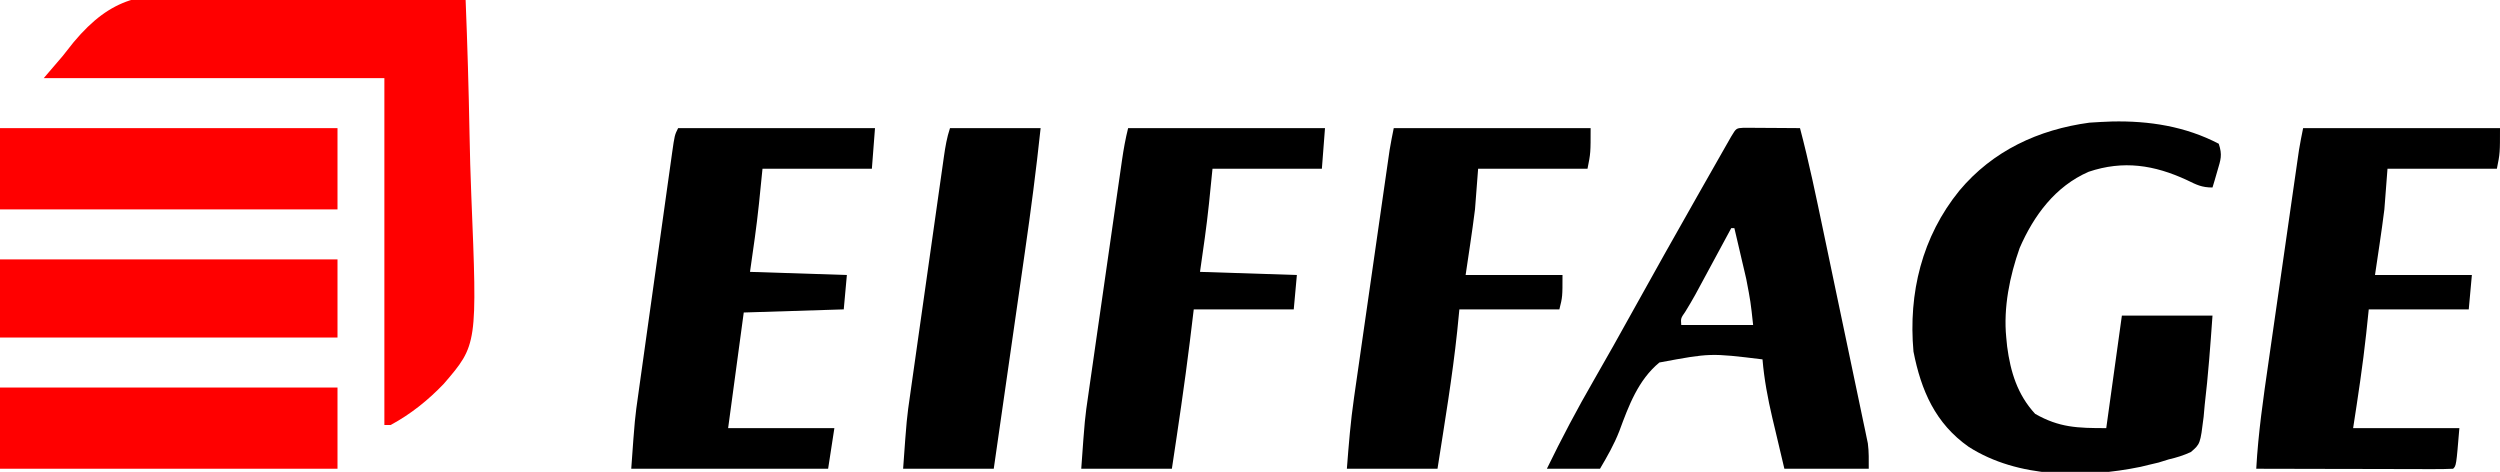 <?xml version="1.0" encoding="UTF-8"?>
<svg version="1.1" xmlns="http://www.w3.org/2000/svg" width="800" height="151">
<path d="M0 0 C2.463 0.034 4.926 0.059 7.389 0.077 C13.813 0.145 20.231 0.322 26.652 0.522 C33.228 0.707 39.805 0.788 46.383 0.879 C59.245 1.071 72.103 1.374 84.961 1.758 C85.526 15.944 85.945 30.128 86.204 44.323 C86.329 50.918 86.497 57.505 86.771 64.096 C88.719 112.072 88.719 112.072 77.999 124.55 C73.015 129.785 67.339 134.337 60.961 137.758 C60.301 137.758 59.641 137.758 58.961 137.758 C58.961 101.128 58.961 64.498 58.961 26.758 C22.991 26.758 -12.979 26.758 -50.039 26.758 C-48.059 24.448 -46.079 22.138 -44.039 19.758 C-42.834 18.24 -41.631 16.72 -40.431 15.199 C-28.25 0.711 -18.303 -0.743 0 0 Z " fill="#FF0000" transform="translate(64.039,-1.758)"/>
<path d="M0 0 C11.906 -0.262 23.538 1.547 34.207 7.121 C35.418 10.753 34.835 12.186 33.77 15.809 C33.338 17.299 33.338 17.299 32.898 18.82 C32.67 19.58 32.442 20.339 32.207 21.121 C28.752 21.121 27.105 20.252 24.02 18.746 C13.579 13.91 3.686 12.351 -7.414 16.086 C-18.098 20.735 -24.978 30.074 -29.504 40.48 C-32.686 49.469 -34.742 59.577 -33.793 69.121 C-33.7 70.063 -33.607 71.006 -33.512 71.977 C-32.435 80.142 -30.217 87.411 -24.543 93.559 C-16.82 97.946 -11.072 98.121 -1.793 98.121 C-0.143 86.241 1.507 74.361 3.207 62.121 C12.777 62.121 22.347 62.121 32.207 62.121 C31.522 71.714 30.834 81.208 29.707 90.746 C29.596 91.985 29.485 93.224 29.371 94.5 C28.295 103.193 28.295 103.193 25.258 105.783 C22.915 106.86 20.718 107.545 18.207 108.121 C17.132 108.455 16.057 108.789 14.949 109.133 C14.003 109.356 13.057 109.579 12.082 109.809 C10.655 110.155 10.655 110.155 9.199 110.508 C-8.655 114.167 -29.997 114.221 -45.793 104.121 C-56.476 96.635 -61.032 86.087 -63.48 73.621 C-65.15 54.919 -60.751 36.845 -48.793 22.121 C-38.13 9.372 -23.512 2.58 -7.168 0.371 C-4.78 0.19 -2.393 0.104 0 0 Z " fill="#000000" transform="translate(675.793,38.879)"/>
<path d="M0 0 C0.833 0.005 1.665 0.01 2.523 0.016 C3.422 0.019 4.321 0.022 5.248 0.026 C6.666 0.038 6.666 0.038 8.113 0.051 C9.537 0.058 9.537 0.058 10.99 0.065 C13.344 0.077 15.697 0.094 18.051 0.114 C20.924 10.985 23.196 21.978 25.5 32.981 C25.921 34.989 26.343 36.998 26.765 39.007 C27.643 43.194 28.519 47.381 29.395 51.569 C30.515 56.93 31.644 62.289 32.774 67.648 C33.645 71.785 34.511 75.924 35.376 80.063 C35.79 82.04 36.206 84.017 36.624 85.993 C37.206 88.751 37.781 91.51 38.354 94.269 C38.613 95.485 38.613 95.485 38.878 96.725 C39.034 97.482 39.189 98.239 39.349 99.018 C39.486 99.668 39.622 100.318 39.762 100.988 C40.126 103.673 40.051 106.403 40.051 109.114 C31.141 109.114 22.231 109.114 13.051 109.114 C12.081 105.009 11.112 100.905 10.113 96.676 C9.809 95.401 9.505 94.125 9.191 92.811 C7.735 86.571 6.59 80.5 6.051 74.114 C-10.653 72.077 -10.653 72.077 -26.949 75.114 C-33.739 80.714 -36.776 88.972 -39.756 97.043 C-41.424 101.334 -43.616 105.151 -45.949 109.114 C-51.559 109.114 -57.169 109.114 -62.949 109.114 C-58.237 99.418 -53.256 89.998 -47.864 80.665 C-43.669 73.398 -39.575 66.08 -35.512 58.739 C-28.726 46.491 -21.867 34.287 -14.949 22.114 C-14.385 21.118 -13.82 20.123 -13.238 19.098 C-11.561 16.144 -9.881 13.191 -8.199 10.239 C-7.429 8.881 -7.429 8.881 -6.642 7.497 C-5.936 6.259 -5.936 6.259 -5.215 4.996 C-4.8 4.268 -4.386 3.54 -3.958 2.79 C-2.362 0.138 -2.362 0.138 0 0 Z M-3.949 32.114 C-4.328 32.814 -4.706 33.515 -5.095 34.237 C-6.816 37.426 -8.539 40.613 -10.262 43.801 C-10.857 44.904 -11.452 46.007 -12.065 47.143 C-12.642 48.21 -13.218 49.276 -13.813 50.375 C-14.342 51.355 -14.871 52.334 -15.416 53.343 C-16.446 55.204 -17.524 57.039 -18.646 58.847 C-20.116 60.967 -20.116 60.967 -19.949 63.114 C-12.359 63.114 -4.769 63.114 3.051 63.114 C2.246 55.657 2.246 55.657 0.859 48.422 C0.526 46.977 0.526 46.977 0.185 45.502 C-0.045 44.528 -0.275 43.554 -0.512 42.551 C-0.746 41.542 -0.98 40.534 -1.221 39.494 C-1.793 37.033 -2.369 34.573 -2.949 32.114 C-3.279 32.114 -3.609 32.114 -3.949 32.114 Z " fill="#000000" transform="translate(557.949,40.886)"/>
<path d="M0 0 C20.79 0 41.58 0 63 0 C62.67 4.29 62.34 8.58 62 13 C50.45 13 38.9 13 27 13 C26.429 18.622 26.429 18.622 25.864 24.245 C25.109 31.543 24.041 38.715 23 46 C33.23 46.33 43.46 46.66 54 47 C53.67 50.63 53.34 54.26 53 58 C37.16 58.495 37.16 58.495 21 59 C19.35 71.21 17.7 83.42 16 96 C27.22 96 38.44 96 50 96 C49.34 100.29 48.68 104.58 48 109 C27.21 109 6.42 109 -15 109 C-13.851 92.912 -13.851 92.912 -12.709 84.905 C-12.584 83.999 -12.458 83.093 -12.329 82.16 C-11.922 79.226 -11.508 76.293 -11.094 73.359 C-10.806 71.299 -10.518 69.239 -10.231 67.179 C-9.632 62.892 -9.03 58.606 -8.425 54.32 C-7.65 48.819 -6.881 43.318 -6.115 37.816 C-5.524 33.576 -4.93 29.337 -4.334 25.098 C-4.049 23.067 -3.766 21.037 -3.483 19.007 C-3.089 16.185 -2.691 13.363 -2.291 10.542 C-2.175 9.702 -2.058 8.861 -1.938 7.995 C-1.114 2.229 -1.114 2.229 0 0 Z " fill="#000000" transform="translate(217,41)"/>
<path d="M0 0 C20.79 0 41.58 0 63 0 C63 8 63 8 62 13 C50.45 13 38.9 13 27 13 C26.67 17.29 26.34 21.58 26 26 C25.514 29.783 25.006 33.543 24.438 37.312 C23.963 40.509 23.489 43.706 23 47 C33.23 47 43.46 47 54 47 C53.67 50.63 53.34 54.26 53 58 C42.44 58 31.88 58 21 58 C20.732 60.557 20.464 63.115 20.188 65.75 C19.092 75.883 17.56 85.929 16 96 C27.22 96 38.44 96 50 96 C49 108 49 108 48 109 C46.036 109.094 44.069 109.117 42.103 109.114 C40.842 109.113 39.581 109.113 38.281 109.113 C36.895 109.108 35.508 109.103 34.121 109.098 C32.71 109.096 31.299 109.094 29.888 109.093 C26.168 109.09 22.447 109.08 18.727 109.069 C14.933 109.058 11.139 109.054 7.346 109.049 C-0.103 109.038 -7.551 109.021 -15 109 C-14.367 97.569 -12.733 86.321 -11.094 75 C-10.806 72.99 -10.518 70.981 -10.231 68.971 C-9.632 64.785 -9.03 60.6 -8.425 56.415 C-7.651 51.054 -6.882 45.693 -6.115 40.332 C-5.523 36.193 -4.929 32.055 -4.334 27.917 C-4.05 25.939 -3.766 23.962 -3.483 21.984 C-3.087 19.227 -2.689 16.471 -2.291 13.715 C-2.175 12.902 -2.058 12.09 -1.938 11.253 C-1.829 10.499 -1.72 9.745 -1.607 8.969 C-1.513 8.319 -1.42 7.669 -1.323 7 C-0.944 4.656 -0.466 2.329 0 0 Z " fill="#000000" transform="translate(737,41)"/>
<path d="M0 0 C20.79 0 41.58 0 63 0 C63 8 63 8 62 13 C50.45 13 38.9 13 27 13 C26.67 17.29 26.34 21.58 26 26 C25.514 29.783 25.006 33.543 24.438 37.312 C23.963 40.509 23.489 43.706 23 47 C33.23 47 43.46 47 54 47 C54 54 54 54 53 58 C42.44 58 31.88 58 21 58 C20.773 60.289 20.546 62.579 20.312 64.938 C18.753 79.691 16.277 94.344 14 109 C4.43 109 -5.14 109 -15 109 C-14.409 101.322 -13.818 93.837 -12.709 86.25 C-12.584 85.369 -12.458 84.487 -12.329 83.579 C-11.921 80.719 -11.508 77.859 -11.094 75 C-10.806 72.99 -10.518 70.981 -10.231 68.971 C-9.632 64.785 -9.03 60.6 -8.425 56.415 C-7.651 51.054 -6.882 45.693 -6.115 40.332 C-5.523 36.193 -4.929 32.055 -4.334 27.917 C-4.05 25.939 -3.766 23.962 -3.483 21.984 C-3.087 19.227 -2.689 16.471 -2.291 13.715 C-2.175 12.902 -2.058 12.09 -1.938 11.253 C-1.829 10.499 -1.72 9.745 -1.607 8.969 C-1.513 8.319 -1.42 7.669 -1.323 7 C-0.944 4.656 -0.466 2.329 0 0 Z " fill="#000000" transform="translate(446,41)"/>
<path d="M0 0 C20.79 0 41.58 0 63 0 C62.67 4.29 62.34 8.58 62 13 C50.45 13 38.9 13 27 13 C26.429 18.622 26.429 18.622 25.864 24.245 C25.109 31.543 24.041 38.715 23 46 C33.23 46.33 43.46 46.66 54 47 C53.67 50.63 53.34 54.26 53 58 C42.44 58 31.88 58 21 58 C20.381 63.105 20.381 63.105 19.75 68.312 C18.074 81.913 16.047 95.451 14 109 C4.43 109 -5.14 109 -15 109 C-13.851 92.914 -13.851 92.914 -12.709 85.121 C-12.584 84.237 -12.458 83.354 -12.329 82.444 C-11.922 79.585 -11.508 76.726 -11.094 73.867 C-10.806 71.857 -10.518 69.846 -10.231 67.835 C-9.632 63.651 -9.03 59.467 -8.425 55.284 C-7.65 49.923 -6.882 44.561 -6.115 39.198 C-5.523 35.059 -4.929 30.921 -4.334 26.783 C-4.05 24.805 -3.766 22.826 -3.483 20.848 C-3.088 18.093 -2.69 15.339 -2.291 12.585 C-2.175 11.771 -2.058 10.956 -1.938 10.117 C-1.438 6.679 -0.844 3.375 0 0 Z " fill="#000000" transform="translate(361,41)"/>
<path d="M0 0 C9.57 0 19.14 0 29 0 C27.594 13.269 25.868 26.459 23.961 39.664 C23.672 41.679 23.383 43.693 23.095 45.708 C22.345 50.945 21.591 56.183 20.836 61.42 C20.063 66.79 19.294 72.161 18.523 77.531 C17.019 88.021 15.51 98.511 14 109 C4.43 109 -5.14 109 -15 109 C-13.851 92.913 -13.851 92.913 -12.709 85.013 C-12.584 84.118 -12.458 83.224 -12.329 82.302 C-11.922 79.405 -11.508 76.509 -11.094 73.613 C-10.806 71.578 -10.518 69.542 -10.231 67.507 C-9.632 63.271 -9.03 59.037 -8.425 54.802 C-7.65 49.371 -6.882 43.939 -6.115 38.507 C-5.524 34.318 -4.93 30.129 -4.334 25.94 C-4.05 23.936 -3.766 21.932 -3.483 19.927 C-3.088 17.139 -2.69 14.351 -2.291 11.564 C-2.175 10.736 -2.058 9.909 -1.938 9.056 C-1.486 5.922 -1.004 3.011 0 0 Z " fill="#000000" transform="translate(304,41)"/>
<path d="M0 0 C35.64 0 71.28 0 108 0 C108 8.58 108 17.16 108 26 C72.36 26 36.72 26 0 26 C0 17.42 0 8.84 0 0 Z " fill="#FF0000" transform="translate(0,124)"/>
<path d="M0 0 C35.64 0 71.28 0 108 0 C108 8.58 108 17.16 108 26 C72.36 26 36.72 26 0 26 C0 17.42 0 8.84 0 0 Z " fill="#FF0000" transform="translate(0,41)"/>
<path d="M0 0 C35.64 0 71.28 0 108 0 C108 8.25 108 16.5 108 25 C72.36 25 36.72 25 0 25 C0 16.75 0 8.5 0 0 Z " fill="#FF0000" transform="translate(0,83)"/>
</svg>
